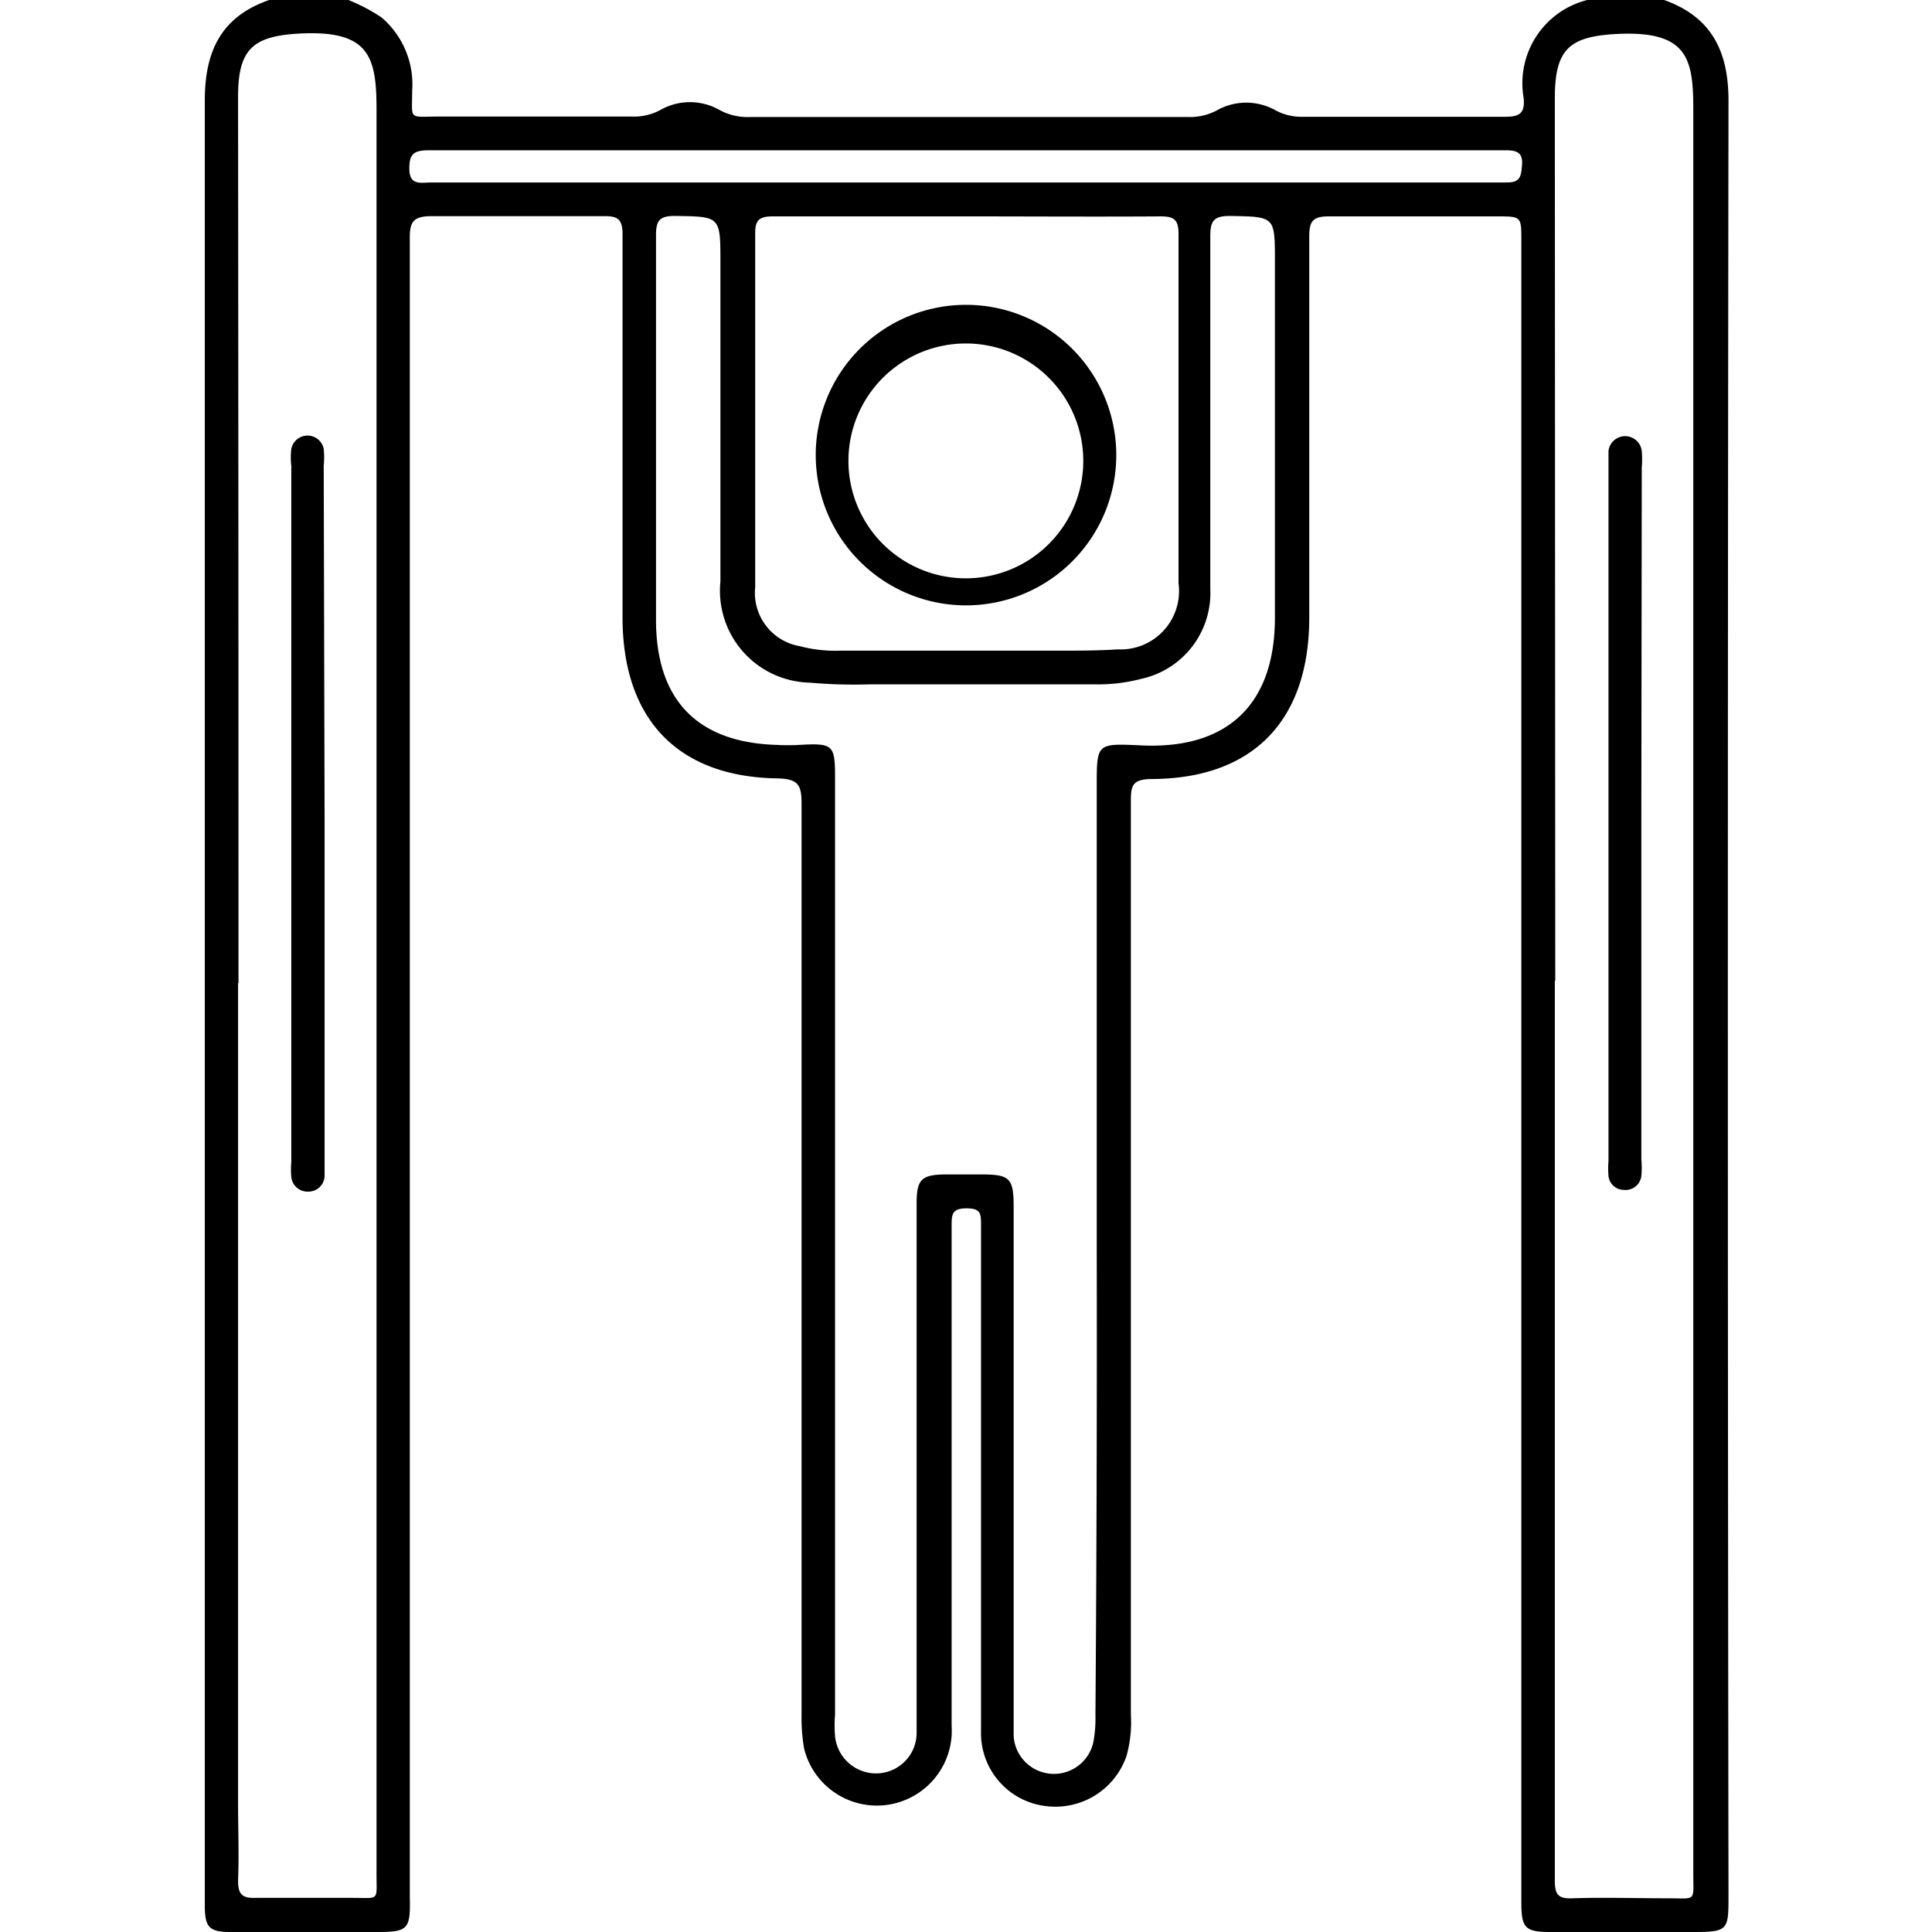 <svg id="Layer_1" data-name="Layer 1" xmlns="http://www.w3.org/2000/svg" viewBox="0 0 90 90"><title>Health &amp;amp; Fitness</title><g id="Health_Fitness" data-name="Health &amp; Fitness"><path d="M77.52,0c2.22.79,3,2.4,3,4.69q-.06,41.79,0,83.58c0,1.67,0,1.73-1.72,1.73H72.23c-1.18,0-1.36-.18-1.36-1.38q0-12.83,0-25.66V11.19c0-1.11,0-1.11-1.15-1.11-2.6,0-5.21,0-7.82,0-.75,0-.91.23-.91.94,0,5.92,0,11.84,0,17.75,0,4.75-2.57,7.49-7.31,7.52-1,0-1,.36-1,1.14q0,21.23,0,42.45a5.84,5.84,0,0,1-.2,1.91,3.5,3.5,0,0,1-3.71,2.35,3.42,3.42,0,0,1-3.07-3.48c0-7.26,0-14.53,0-21.79,0-.59,0-1.18,0-1.76s0-.82-.68-.82-.69.3-.69.81q0,11.64,0,23.29a3.49,3.49,0,0,1-6.87,1.07,8.24,8.24,0,0,1-.12-1.57q0-21.23,0-42.45c0-.87-.15-1.16-1.13-1.18C31.54,36.19,29,33.47,29,28.75c0-5.94,0-11.89,0-17.84,0-.75-.27-.85-.91-.84-2.67,0-5.33,0-8,0-.86,0-1,.3-1,1q0,12.83,0,25.66V88.36C19.13,89.91,19,90,17.5,90H10.73c-1,0-1.18-.24-1.19-1.2,0-1.79,0-3.58,0-5.36q0-39.37,0-78.75c0-2.29.75-3.91,3-4.69h3.69a8.39,8.39,0,0,1,1.54.81,4.1,4.1,0,0,1,1.43,3.43c0,1.38-.19,1.19,1.22,1.19h9a2.6,2.6,0,0,0,1.33-.3,2.79,2.79,0,0,1,2.78,0,2.72,2.72,0,0,0,1.42.32q10.18,0,20.38,0a2.66,2.66,0,0,0,1.34-.3,2.79,2.79,0,0,1,2.77,0,2.54,2.54,0,0,0,1.26.29c3.13,0,6.26,0,9.4,0,.68,0,.94-.15.88-.86a4,4,0,0,1,3-4.59ZM51.09,58.07V36.63c0-2,0-2,2-1.91,4.07.22,6.3-1.89,6.3-5.94,0-5.54,0-11.08,0-16.61,0-2.11,0-2.07-2.1-2.11-.76,0-.91.24-.91.95q0,8.21,0,16.43a4.09,4.09,0,0,1-3.2,4.18,8,8,0,0,1-2.18.26H40.52a23.92,23.92,0,0,1-2.81-.08,4.28,4.28,0,0,1-4.15-4.71V12.23c0-2.17,0-2.14-2.13-2.17-.7,0-.87.21-.87.89q0,9,0,17.93c0,3.71,1.91,5.71,5.62,5.82a9.48,9.48,0,0,0,1.06,0c1.58-.09,1.66,0,1.66,1.54V79.88a6.12,6.12,0,0,0,0,1,1.92,1.92,0,0,0,2,1.73,1.89,1.89,0,0,0,1.8-1.92c0-2.17,0-4.33,0-6.5V56.05c0-1.11.23-1.33,1.34-1.34h1.67c1.34,0,1.51.17,1.51,1.53V79.88c0,.32,0,.64,0,1a1.88,1.88,0,0,0,3.72.24,6.15,6.15,0,0,0,.09-1.22Q51.11,69,51.09,58.07Zm-40-12.27V84c0,1.2.05,2.4,0,3.6,0,.68.21.83.85.81,1.49,0,3,0,4.48,0,1.27,0,1.12.17,1.12-1.11q0-41.11,0-82.22c0-2.45-.35-3.67-3.53-3.52-2.23.11-2.92.72-2.92,2.95Q11.11,25.17,11.11,45.8Zm61.34-.11V74.77c0,4.28,0,8.55,0,12.83,0,.65.15.86.82.83,1.49-.05,3,0,4.48,0,1.31,0,1.15.18,1.15-1.18q0-41.07,0-82.14c0-2.35-.24-3.68-3.51-3.53-2.27.11-2.94.7-2.94,3Q72.44,25.13,72.45,45.69ZM45,10.08c-3,0-6,0-9,0-.67,0-.83.2-.82.85,0,5.47,0,11,0,16.42a2.52,2.52,0,0,0,2.07,2.75,6.51,6.51,0,0,0,1.91.21c3.4,0,6.8,0,10.19,0,.91,0,1.82,0,2.72-.06a2.72,2.72,0,0,0,2.83-3.08c0-5.42,0-10.83,0-16.25,0-.66-.17-.84-.83-.84C51,10.1,48,10.08,45,10.08ZM45.09,7C36.74,7,28.39,7,20,7c-.72,0-.95.16-.93.91s.57.59,1,.59H60.86c3.1,0,6.21,0,9.31,0,.53,0,.68-.15.72-.69C71,7,70.57,7,70,7Z"/><path d="M15.12,38V54c0,.26,0,.53,0,.79a.75.75,0,0,1-.75.72.76.76,0,0,1-.8-.68,4,4,0,0,1,0-.7V21.7a3.43,3.43,0,0,1,0-.79.77.77,0,0,1,1.51,0,4,4,0,0,1,0,.78Z"/><path d="M76.46,38V54a4.18,4.18,0,0,1,0,.79.74.74,0,0,1-.81.64.72.72,0,0,1-.72-.65,4.07,4.07,0,0,1,0-.7V21.62c0-.2,0-.41,0-.61a.78.78,0,0,1,1.55,0,5,5,0,0,1,0,.78Z"/><path d="M52,21.27a7,7,0,1,1-7-7.07A7,7,0,0,1,52,21.27ZM39.53,21.2a5.47,5.47,0,1,0,10.93.08,5.47,5.47,0,0,0-10.93-.08Z"/></g></svg>